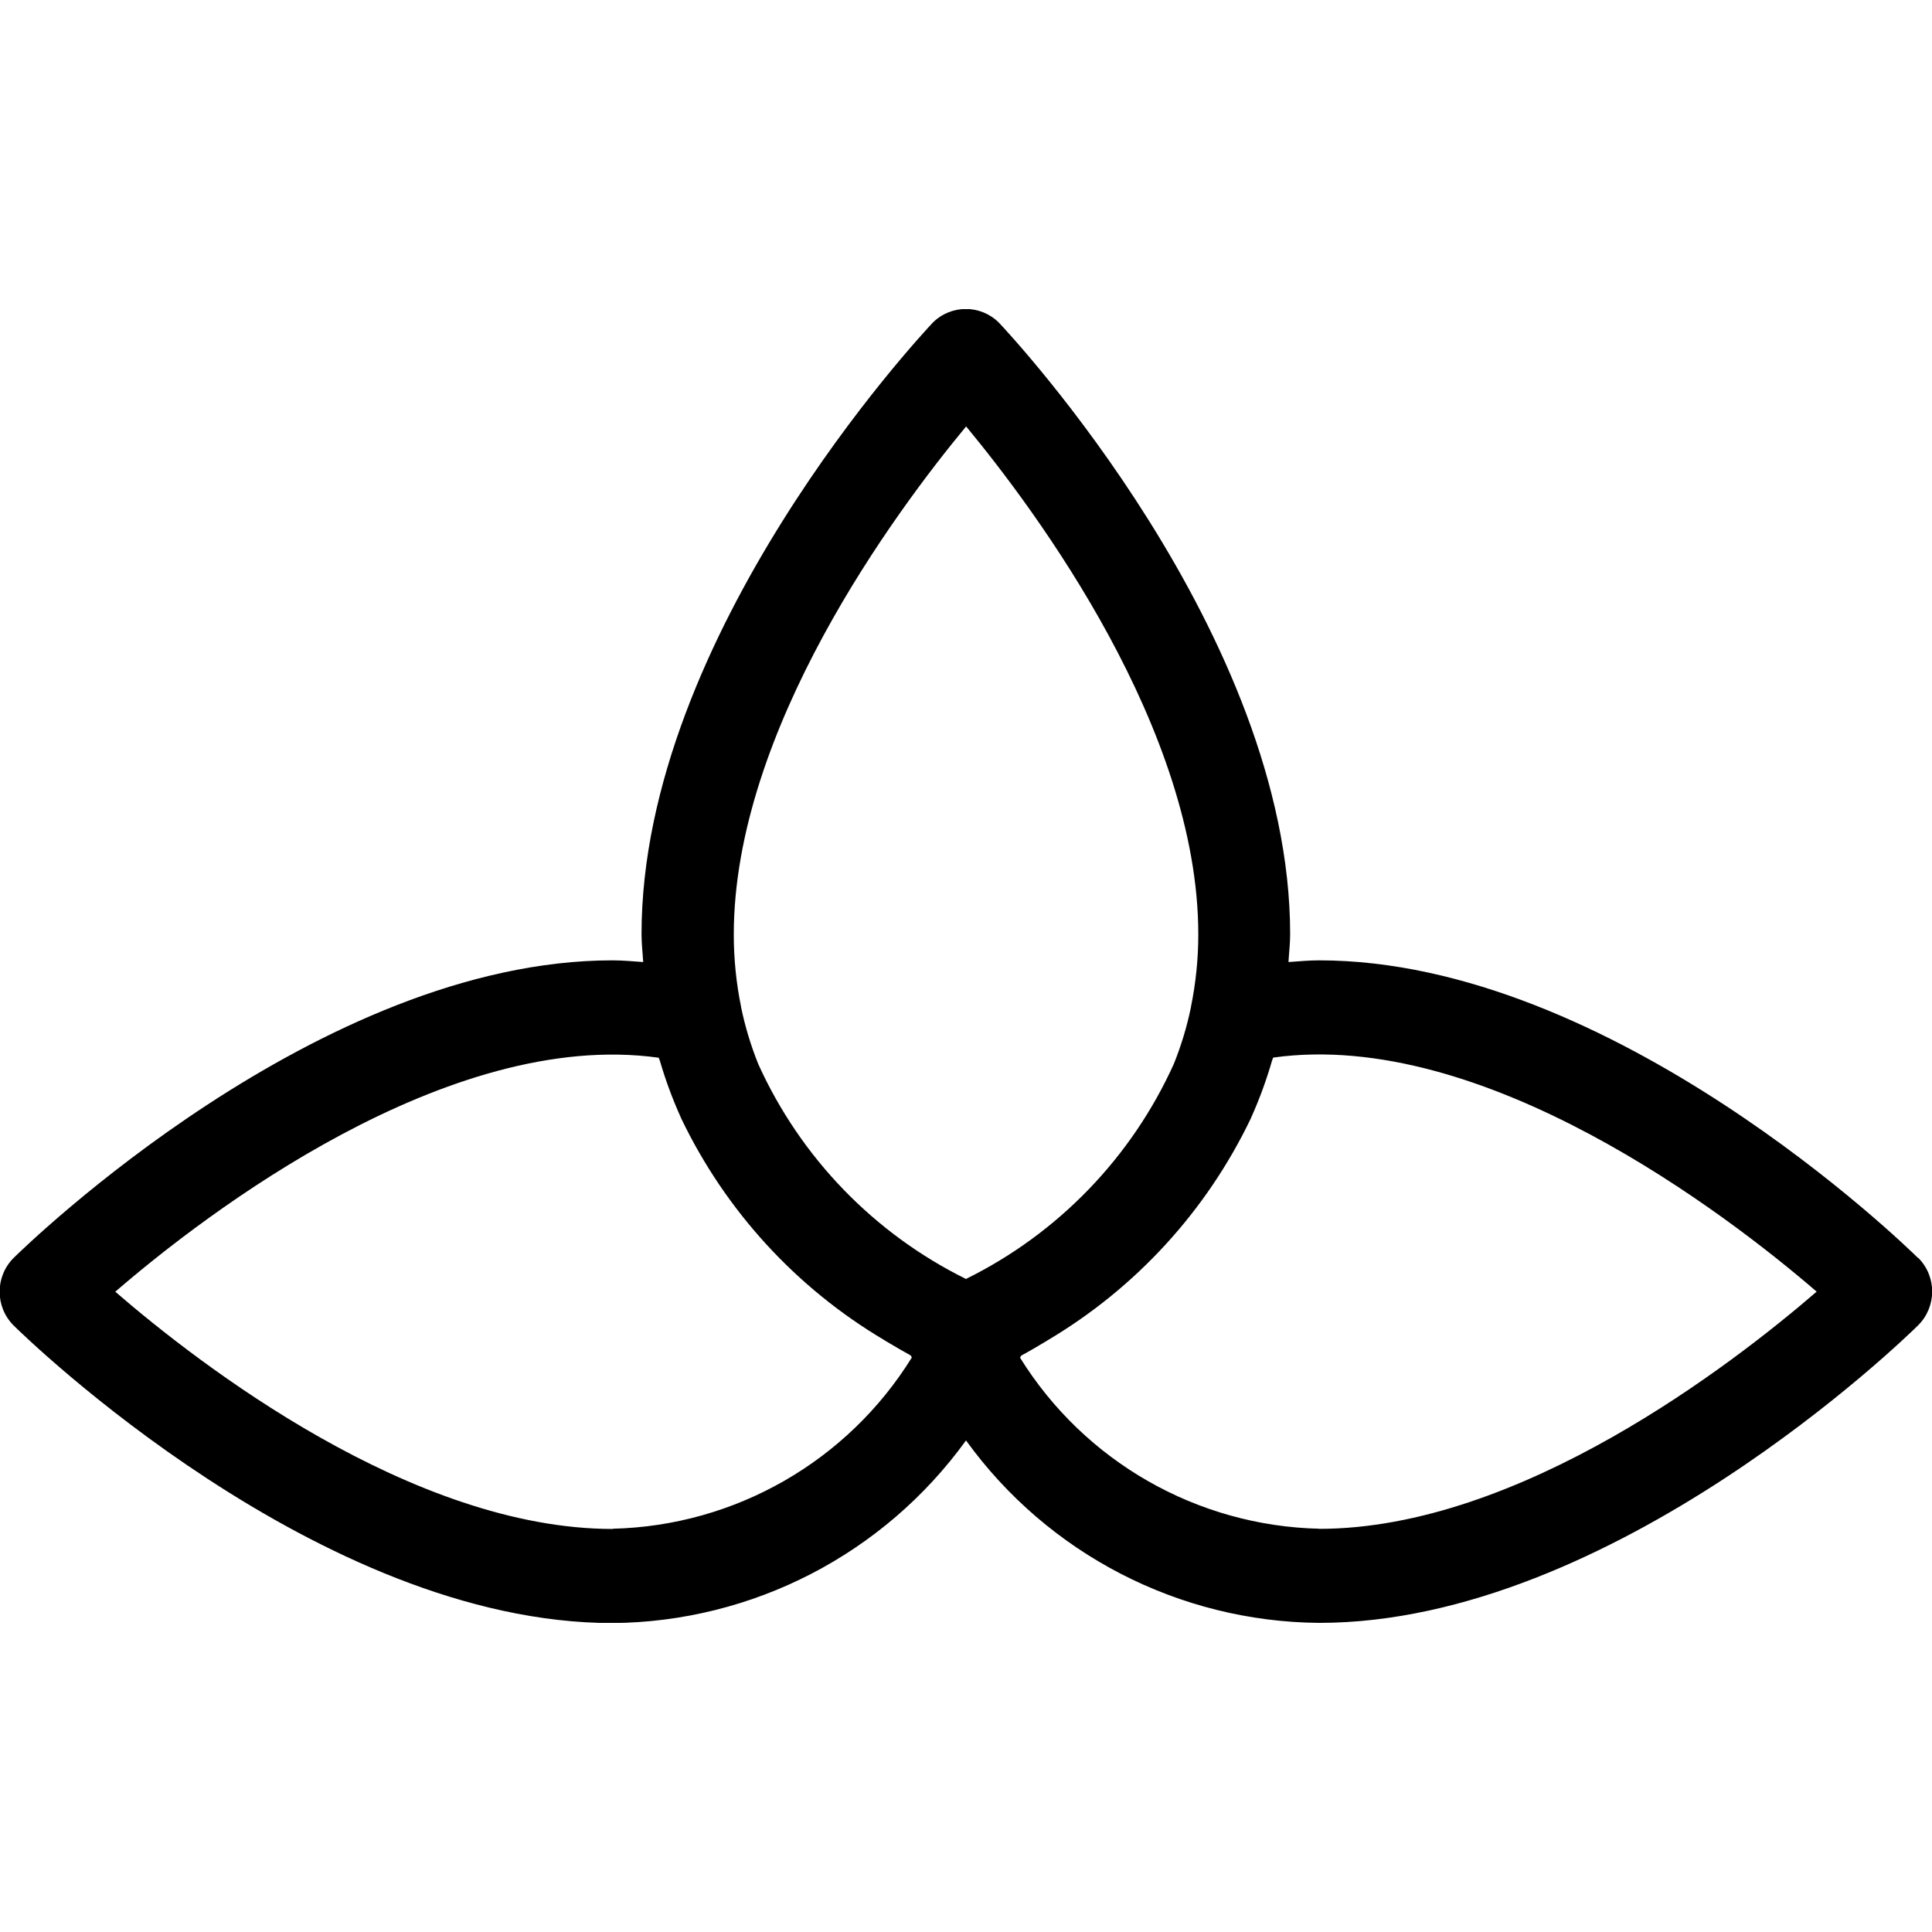 <svg xmlns="http://www.w3.org/2000/svg" xmlns:xlink="http://www.w3.org/1999/xlink" id="Layer_1" x="0px" y="0px" viewBox="0 0 512 512" style="enable-background:new 0 0 512 512;" xml:space="preserve"><style type="text/css">	.st0{clip-path:url(#SVGID_00000005950940673790614450000003193785082921658032_);}</style><g id="Group_871" transform="translate(0 0)">	<g>		<defs>			<rect id="SVGID_1_" y="81.92" width="512" height="348.16"></rect>		</defs>		<clipPath id="SVGID_00000065779412044295278920000010345712939677267378_">			<use xlink:href="#SVGID_1_" style="overflow:visible;"></use>		</clipPath>					<g id="Group_870" transform="translate(0 0)" style="clip-path:url(#SVGID_00000065779412044295278920000010345712939677267378_);">			<path id="Path_955" d="M508.27,333.35c-3.27-3.22-80.9-78.85-158.72-78.85c-2.7,0-5.4,0.27-8.09,0.45    c0.14-2.47,0.44-4.83,0.44-7.39c0-79.42-74.02-158.72-77.17-162.04c-4.84-4.85-12.69-4.85-17.54-0.01c0,0-0.01,0.01-0.01,0.01    c-3.14,3.35-77.17,82.62-77.17,162.04c0,2.56,0.3,4.93,0.44,7.39c-2.7-0.18-5.4-0.45-8.11-0.45    c-77.82,0-155.39,75.59-158.72,78.85c-4.95,4.94-4.96,12.96-0.02,17.91c0.01,0.01,0.01,0.01,0.02,0.02    c3.28,3.23,80.9,78.85,158.72,78.85c37.14-0.32,71.91-18.29,93.66-48.4c21.73,30.09,56.48,48.04,93.59,48.35    c77.82,0,155.4-75.57,158.72-78.85c4.95-4.92,4.98-12.92,0.06-17.87c-0.02-0.02-0.04-0.04-0.06-0.06 M256,112.97    c18.86,22.78,61.56,80.35,61.56,134.65c0,6.44-0.65,12.87-1.94,19.18v0.09c-1.06,5.16-2.59,10.22-4.56,15.1l0,0    c-11.22,24.78-30.68,44.91-55.07,56.95c-24.37-12.05-43.81-32.16-55.03-56.92l0,0c-1.96-4.88-3.49-9.93-4.56-15.08v-0.09    c-1.29-6.31-1.94-12.74-1.94-19.18c0-54.27,42.69-111.86,61.56-134.65 M162.39,405.19c-53.15,0-109.57-43.61-131.84-62.87    c24-20.74,88.15-69.82,144.03-62.01c0.07,0.29,0.2,0.52,0.3,0.82c1.47,5.06,3.3,10.01,5.46,14.82c0.07,0.15,0.13,0.3,0.19,0.45    c11.72,24.42,30.39,44.83,53.68,58.66l0.46,0.29c2.43,1.46,4.67,2.76,6.68,3.86c0.1,0.18,0.18,0.36,0.3,0.54    c-17.06,27.53-46.86,44.6-79.24,45.38 M349.6,405.13c-32.38-0.76-62.19-17.81-79.27-45.32c0.11-0.19,0.19-0.37,0.3-0.56    c2.05-1.1,4.3-2.42,6.76-3.9l0.36-0.23c23.31-13.84,42-34.26,53.72-58.7c0.06-0.15,0.12-0.3,0.19-0.45    c2.16-4.83,3.97-9.8,5.44-14.88c0.08-0.3,0.22-0.53,0.31-0.82c55.7-7.79,119.96,41.27,144.02,62.03    c-22.32,19.27-78.69,62.86-131.84,62.86"></path>		</g>	</g></g></svg>